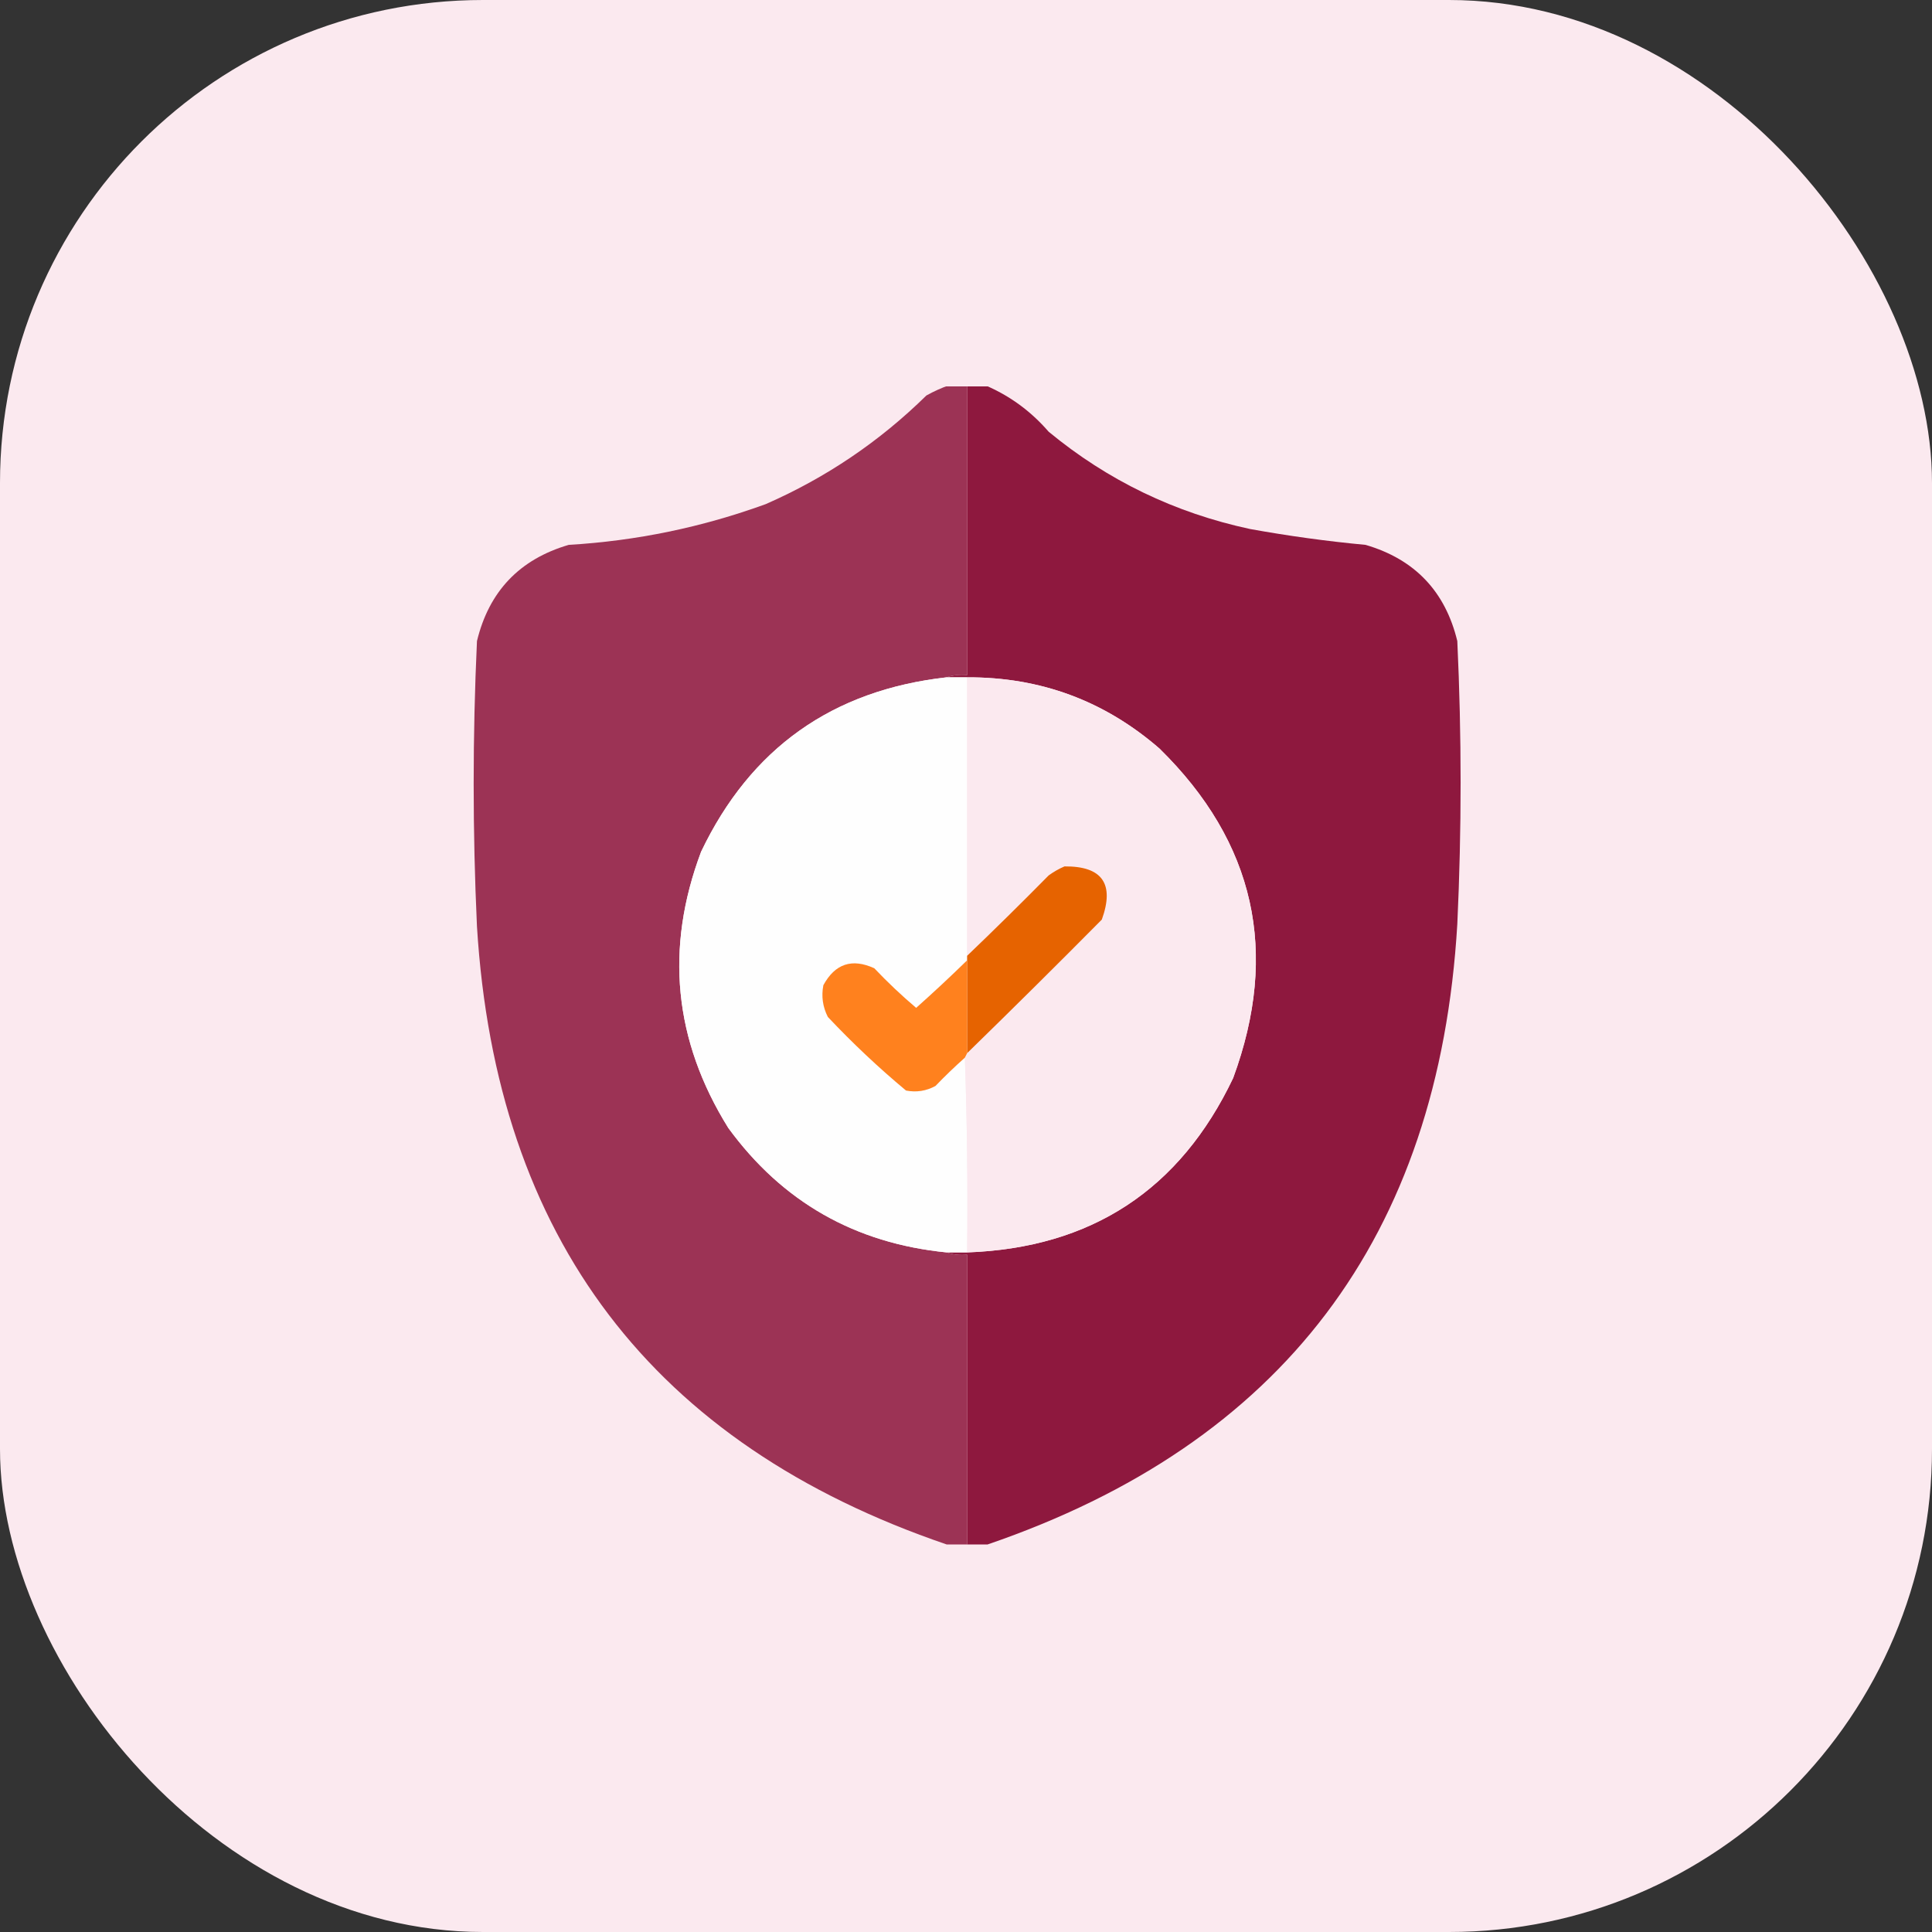 <svg width="40" height="40" viewBox="0 0 40 40" fill="none" xmlns="http://www.w3.org/2000/svg">
<rect x="0" y="0" width="40" height="40" fill="#333333" stroke="none"/>
<rect width="40" height="40" rx="10" fill="#FBE9EF"/>
<g clip-path="url(#clip0_269_38508)">
<path opacity="0.993" fill-rule="evenodd" clip-rule="evenodd" d="M19.648 7.977C19.773 7.977 19.898 7.977 20.023 7.977C20.023 9.977 20.023 11.977 20.023 13.977C19.873 13.962 19.732 13.978 19.602 14.023C17.235 14.288 15.54 15.491 14.516 17.633C13.762 19.633 13.95 21.54 15.078 23.352C16.196 24.884 17.704 25.743 19.602 25.93C19.732 25.976 19.873 25.991 20.023 25.977C20.023 27.977 20.023 29.977 20.023 31.977C19.883 31.977 19.742 31.977 19.602 31.977C13.513 29.9 10.271 25.634 9.875 19.18C9.784 17.211 9.784 15.242 9.875 13.273C10.124 12.243 10.757 11.579 11.774 11.281C13.175 11.198 14.534 10.917 15.852 10.438C17.101 9.891 18.21 9.141 19.18 8.188C19.335 8.102 19.491 8.031 19.648 7.977Z" fill="#8E183E" fill-opacity="0.87"/>
<path fill-rule="evenodd" clip-rule="evenodd" d="M20.023 7.977C20.148 7.977 20.273 7.977 20.398 7.977C20.904 8.192 21.342 8.512 21.711 8.938C22.931 9.946 24.322 10.618 25.883 10.953C26.676 11.096 27.472 11.206 28.273 11.281C29.29 11.579 29.923 12.243 30.172 13.273C30.263 15.226 30.263 17.179 30.172 19.133C29.79 25.606 26.548 29.888 20.445 31.977C20.305 31.977 20.164 31.977 20.023 31.977C20.023 29.977 20.023 27.977 20.023 25.977C19.873 25.991 19.732 25.976 19.602 25.93C19.742 25.93 19.883 25.93 20.023 25.93C22.593 25.837 24.429 24.634 25.531 22.32C26.491 19.713 25.983 17.44 24.008 15.5C22.868 14.509 21.54 14.017 20.023 14.023C19.883 14.023 19.742 14.023 19.602 14.023C19.732 13.978 19.873 13.962 20.023 13.977C20.023 11.977 20.023 9.977 20.023 7.977Z" fill="#8E183E"/>
<path fill-rule="evenodd" clip-rule="evenodd" d="M19.602 14.023C19.742 14.023 19.883 14.023 20.024 14.023C20.024 15.945 20.024 17.867 20.024 19.789C20.024 19.82 20.024 19.852 20.024 19.883C19.68 20.219 19.328 20.547 18.969 20.867C18.666 20.611 18.377 20.338 18.102 20.047C17.641 19.836 17.289 19.953 17.047 20.398C17.003 20.628 17.034 20.847 17.141 21.055C17.651 21.597 18.191 22.105 18.758 22.578C18.972 22.62 19.175 22.588 19.367 22.484C19.564 22.279 19.767 22.084 19.977 21.898C20.023 23.234 20.039 24.578 20.024 25.93C19.883 25.93 19.742 25.93 19.602 25.93C17.704 25.743 16.196 24.884 15.078 23.352C13.95 21.54 13.763 19.633 14.516 17.633C15.54 15.491 17.236 14.288 19.602 14.023Z" fill="#FEFEFE"/>
<path fill-rule="evenodd" clip-rule="evenodd" d="M20.023 14.024C21.54 14.017 22.868 14.509 24.008 15.5C25.983 17.44 26.491 19.713 25.531 22.32C24.429 24.634 22.593 25.837 20.023 25.93C20.039 24.578 20.023 23.234 19.977 21.898C19.992 21.867 20.008 21.836 20.023 21.805C20.959 20.892 21.889 19.97 22.812 19.039C23.079 18.298 22.821 17.93 22.039 17.938C21.922 17.988 21.813 18.051 21.711 18.125C21.155 18.689 20.592 19.244 20.023 19.789C20.023 17.867 20.023 15.945 20.023 14.024Z" fill="#FBE9EF"/>
<path fill-rule="evenodd" clip-rule="evenodd" d="M20.023 21.805C20.023 21.164 20.023 20.524 20.023 19.883C20.023 19.852 20.023 19.82 20.023 19.789C20.592 19.244 21.155 18.689 21.711 18.125C21.813 18.051 21.922 17.988 22.039 17.938C22.821 17.931 23.079 18.298 22.812 19.039C21.889 19.971 20.959 20.892 20.023 21.805Z" fill="#E66300"/>
<path fill-rule="evenodd" clip-rule="evenodd" d="M20.023 19.883C20.023 20.523 20.023 21.164 20.023 21.805C20.008 21.836 19.992 21.867 19.976 21.898C19.767 22.084 19.564 22.279 19.367 22.484C19.175 22.588 18.972 22.62 18.758 22.578C18.19 22.105 17.651 21.597 17.14 21.055C17.034 20.847 17.003 20.628 17.047 20.398C17.289 19.953 17.64 19.836 18.101 20.047C18.377 20.338 18.666 20.611 18.968 20.867C19.328 20.547 19.679 20.219 20.023 19.883Z" fill="#FF811E"/>
</g>
<defs>
<clipPath id="clip0_269_38508">
<rect width="24" height="24" fill="white" transform="translate(8 8)"/>
</clipPath>
</defs>
</svg>
